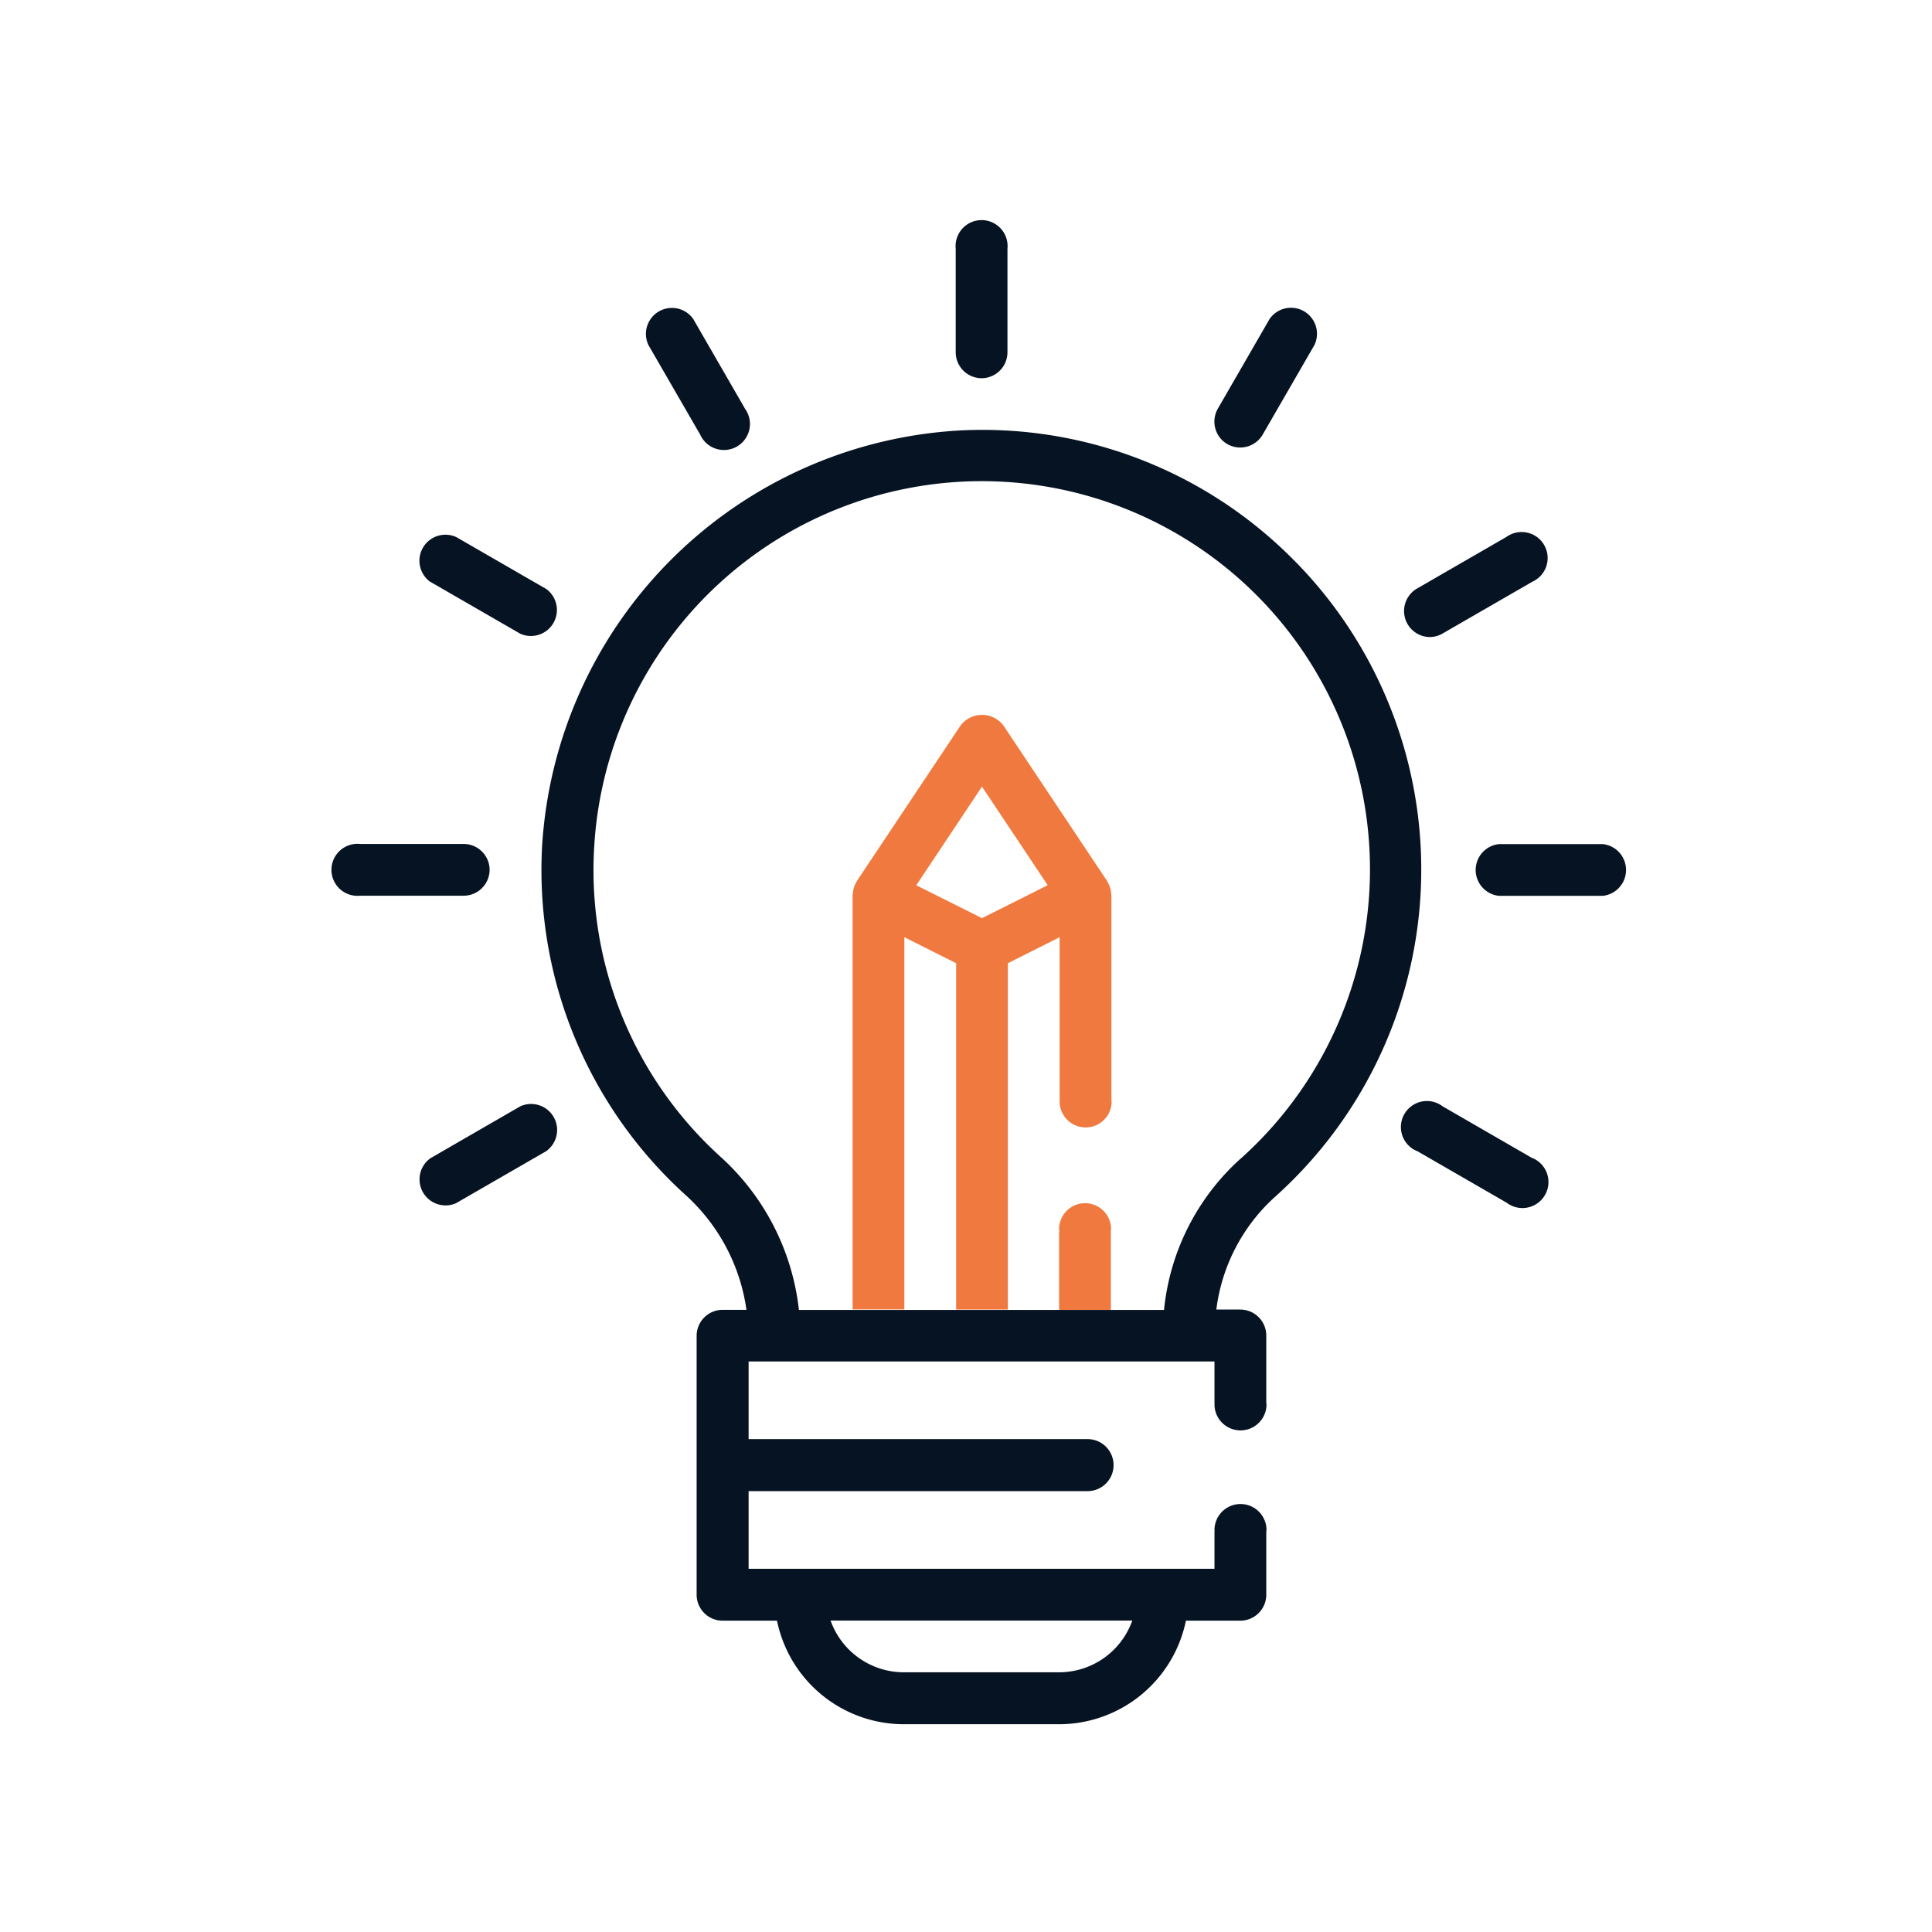 <svg xmlns="http://www.w3.org/2000/svg" xmlns:xlink="http://www.w3.org/1999/xlink" width="52" height="52" viewBox="0 0 52 52">
  <defs>
    <clipPath id="clip-path">
      <rect id="Rectangle_4927" data-name="Rectangle 4927" width="52" height="52" transform="translate(179 3160)" fill="#fff" stroke="#707070" stroke-width="1"/>
    </clipPath>
  </defs>
  <g id="Mask_Group_48887" data-name="Mask Group 48887" transform="translate(-179 -3160)" clip-path="url(#clip-path)">
    <g id="Group_52356" data-name="Group 52356" transform="translate(-927.822 2647.463)">
      <path id="Path_95411" data-name="Path 95411" d="M1133.238,522.717a.7.7,0,0,0,.7-.7v-2.786a.7.7,0,1,0-1.393,0v2.786A.7.7,0,0,0,1133.238,522.717Z" fill="#061322"/>
      <path id="Path_95412" data-name="Path 95412" d="M1125.668,524.235a.7.7,0,1,0,1.212-.688l-.005-.008-1.393-2.414a.7.7,0,0,0-1.207.7Z" fill="#061322"/>
      <path id="Path_95413" data-name="Path 95413" d="M1118.41,528.2l2.414,1.393a.7.7,0,0,0,.705-1.2l-.008-.005-2.414-1.393a.7.7,0,0,0-.7,1.206Z" fill="#061322"/>
      <path id="Path_95414" data-name="Path 95414" d="M1120,535.952a.7.7,0,0,0-.7-.7h-2.787a.7.7,0,1,0,0,1.393h2.787A.7.7,0,0,0,1120,535.952Z" fill="#061322"/>
      <path id="Path_95415" data-name="Path 95415" d="M1120.824,542.315l-2.414,1.394a.7.7,0,0,0,.689,1.211l.008-.005,2.414-1.393a.7.7,0,0,0-.689-1.211Z" fill="#061322"/>
      <path id="Path_95416" data-name="Path 95416" d="M1148.065,543.709l-2.413-1.394a.7.7,0,1,0-.7,1.2l.008,0,2.414,1.393a.7.7,0,1,0,.7-1.2Z" fill="#061322"/>
      <path id="Path_95417" data-name="Path 95417" d="M1149.957,535.256h-2.787a.7.7,0,0,0,0,1.393h2.787a.7.7,0,0,0,0-1.393Z" fill="#061322"/>
      <path id="Path_95418" data-name="Path 95418" d="M1145.3,529.683a.688.688,0,0,0,.348-.094l2.414-1.393a.7.7,0,1,0-.689-1.211l-.008.005-2.413,1.393a.7.7,0,0,0,.348,1.3Z" fill="#061322"/>
      <path id="Path_95419" data-name="Path 95419" d="M1139.856,524.49a.7.7,0,0,0,.951-.255l1.394-2.414a.7.7,0,0,0-1.207-.7l-1.393,2.414A.7.7,0,0,0,1139.856,524.49Z" fill="#061322"/>
      <g id="Group_52355" data-name="Group 52355">
        <path id="Path_95420" data-name="Path 95420" d="M1136.736,542.17v-5.536a.6.6,0,0,0-.012-.084.135.135,0,0,0-.006-.049.669.669,0,0,0-.093-.236.02.02,0,0,0-.006-.017l-2.787-4.18a.724.724,0,0,0-1.159,0l-2.787,4.18a.019.019,0,0,1-.007.017.686.686,0,0,0-.092.236.445.445,0,0,1-.006.049.484.484,0,0,0-.011.084V547.78h1.393V537.762l1.393.7v9.322h1.393v-9.322l1.393-.7v4.4c0,.007,0,.013,0,.02a.7.7,0,1,0,1.4,0Zm-3.484-4.921-1.768-.885,1.756-2.637h0l.012-.018h0l1.769,2.653Z" fill="#f0793f"/>
        <path id="Path_95421" data-name="Path 95421" d="M1136.027,544.921a.7.7,0,0,0-.7.7.611.611,0,0,0,.013.061h-.012v2.113h1.393v-2.113h-.007a.611.611,0,0,0,.013-.061A.7.7,0,0,0,1136.027,544.921Z" fill="#f0793f"/>
      </g>
      <path id="Path_95422" data-name="Path 95422" d="M1142.081,528.074q-.32-.358-.668-.69a11.772,11.772,0,0,0-8.741-3.262,11.935,11.935,0,0,0-11.259,11.186,11.8,11.8,0,0,0,3.869,9.4,5.131,5.131,0,0,1,1.631,3.083h-.641a.7.7,0,0,0-.7.7v6.967a.7.7,0,0,0,.7.7h1.463a3.488,3.488,0,0,0,3.413,2.787h4.18a3.489,3.489,0,0,0,3.413-2.787h1.463a.7.7,0,0,0,.7-.7V553.75h0c0-.011.006-.021.006-.032a.7.7,0,1,0-1.4,0c0,.011.006.021.006.032h-.006v1.011h-12.539v-2.09h9.11l.013,0a.7.7,0,1,0,0-1.4c-.006,0-.011,0-.017,0h-9.106v-2.09h12.539v1.126h.005c0,.01-.005.018-.005.029a.7.7,0,0,0,1.4,0,.248.248,0,0,0-.006-.029h0v-1.823a.7.7,0,0,0-.7-.7h-.644a4.9,4.9,0,0,1,1.564-3.02A11.829,11.829,0,0,0,1142.081,528.074Zm-4.783,28.08a2.092,2.092,0,0,1-1.97,1.393h-4.18a2.094,2.094,0,0,1-1.971-1.393Zm2.9-12.419a6.318,6.318,0,0,0-2.046,4.06h-9.827a6.523,6.523,0,0,0-2.1-4.114,10.409,10.409,0,0,1-3.413-8.3,10.449,10.449,0,1,1,17.391,8.352Z" fill="#061322"/>
    </g>
  </g>
</svg>
